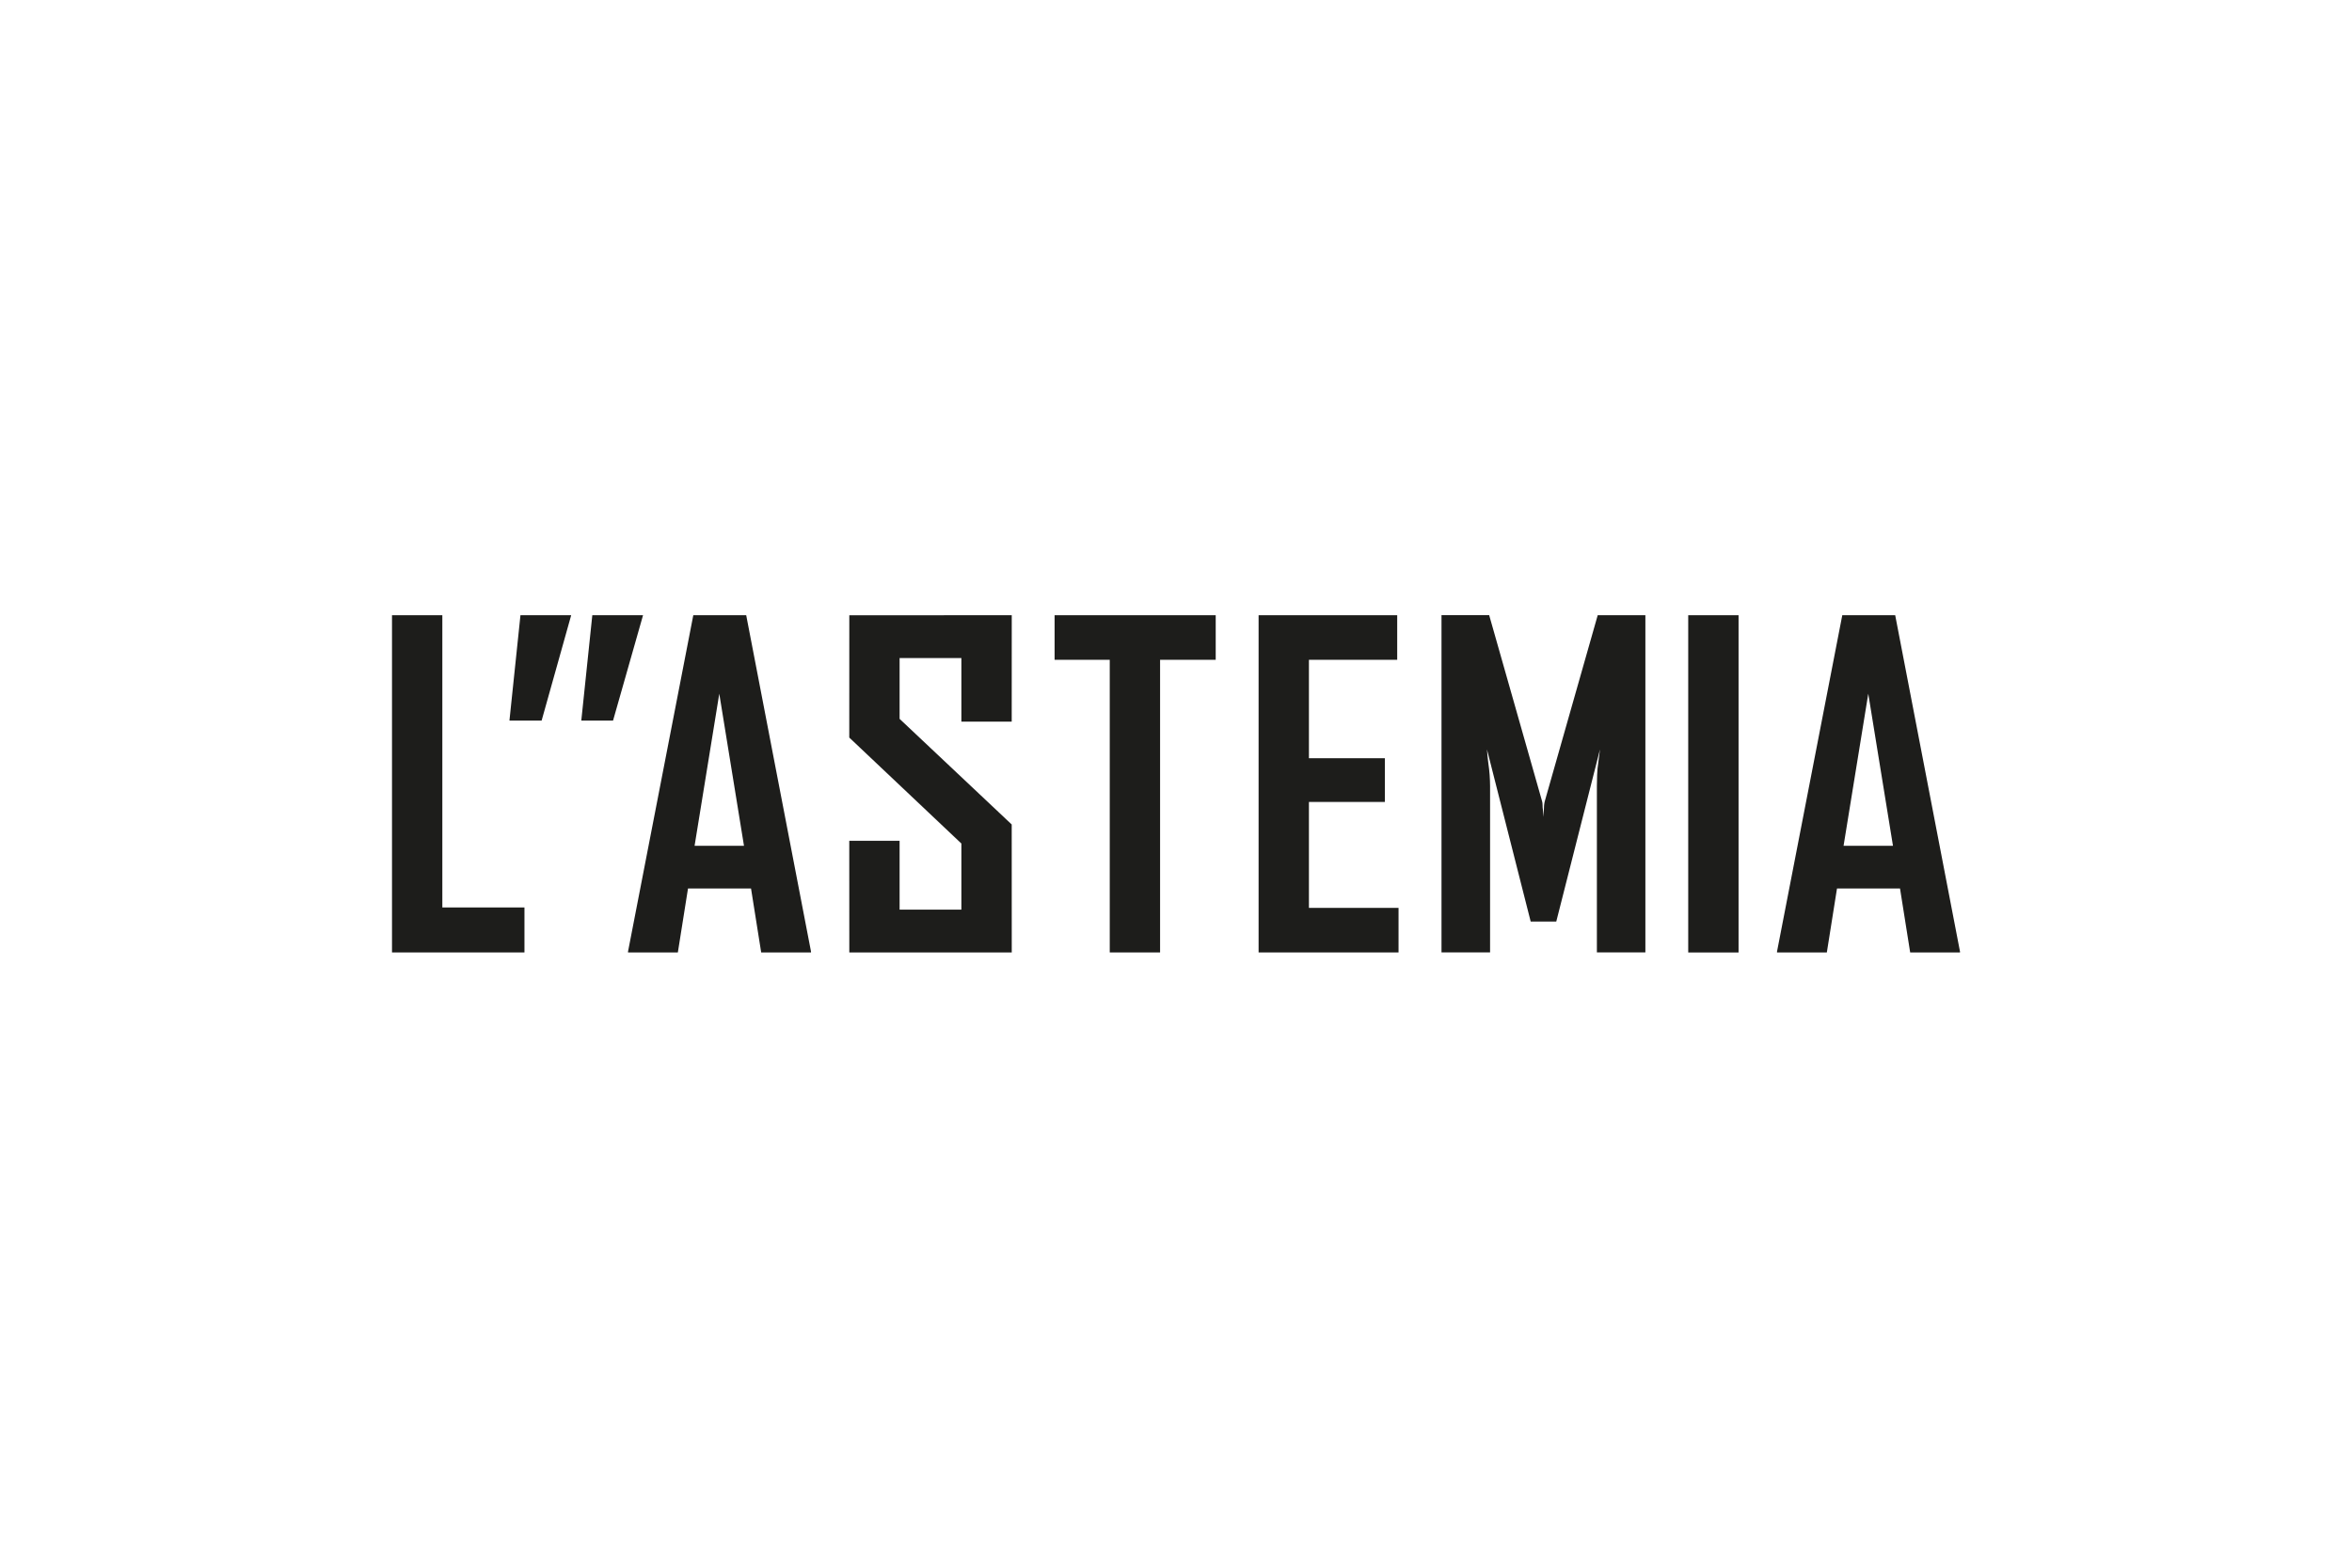 <?xml version="1.0" encoding="UTF-8"?>
<svg id="Livello_1" xmlns="http://www.w3.org/2000/svg" version="1.1" viewBox="0 0 600 400">
  <!-- Generator: Adobe Illustrator 29.1.0, SVG Export Plug-In . SVG Version: 2.1.0 Build 142)  -->
  <defs>
    <style>
      .st0 {
        fill: #1d1d1b;
      }
    </style>
  </defs>
  <g>
    <polygon class="st0" points="133.79 243.02 133.79 231.54 112.84 231.54 112.84 156.98 100 156.98 100 243.02 133.79 243.02"/>
    <polygon class="st0" points="164.04 156.98 151.1 156.98 148.29 183.86 156.39 183.86 164.04 156.98"/>
    <polygon class="st0" points="145.71 156.98 132.77 156.98 129.96 183.86 138.17 183.86 145.71 156.98"/>
    <path class="st0" d="M189.79,215.8h-12.6l6.3-38.8,6.3,38.8ZM206.89,243.02v-.22l-16.53-85.82h-13.5l-16.65,85.82v.22h12.71l2.59-16.31h16.08l2.59,16.31h12.71Z"/>
    <path class="st0" d="M482.9,215.8h-12.6l6.3-38.8,6.3,38.8ZM500,243.02v-.22l-16.53-85.82h-13.5l-16.65,85.82v.22h12.71l2.59-16.31h16.08l2.59,16.31h12.71Z"/>
    <polygon class="st0" points="310.13 168.35 310.13 156.98 269.03 156.98 269.03 168.35 283.1 168.35 283.1 243.02 295.94 243.02 295.94 168.35 310.13 168.35"/>
    <polygon class="st0" points="356.77 243.02 356.77 231.65 333.91 231.65 333.91 204.62 353.28 204.62 353.28 193.47 333.91 193.47 333.91 168.35 356.43 168.35 356.43 156.98 321.07 156.98 321.07 243.02 356.77 243.02"/>
  </g>
  <g>
    <path class="st0" d="M419.74,243.02v-86.05h-12.16l-13.52,47.53c-.15.6-.22,1.35-.22,2.25-.08.53-.11,1.09-.11,1.69-.08-.6-.11-1.16-.11-1.69-.08-.45-.11-.88-.11-1.3s-.04-.73-.11-.96l-13.51-47.53h-12.16v86.05h12.39v-42.46c0-.83-.04-1.76-.11-2.81-.08-1.05-.19-2.06-.34-3.04-.15-1.13-.26-2.29-.34-3.49l11.15,43.92h6.53l11.15-43.92c-.15,1.2-.3,2.36-.45,3.49-.15.98-.24,1.99-.28,3.04-.04,1.05-.06,1.99-.06,2.81v42.46h12.39Z"/>
    <rect class="st0" x="430.67" y="156.98" width="12.84" height="86.05"/>
    <polygon class="st0" points="258.09 210.37 229.49 183.42 229.49 167.9 245.25 167.9 245.25 184.12 258.09 184.12 258.1 156.98 216.66 156.99 216.65 188.19 245.25 215.23 245.25 232.1 229.49 232.1 229.49 214.53 216.65 214.53 216.66 243.02 258.1 243.02 258.09 210.37"/>
  </g>
</svg>